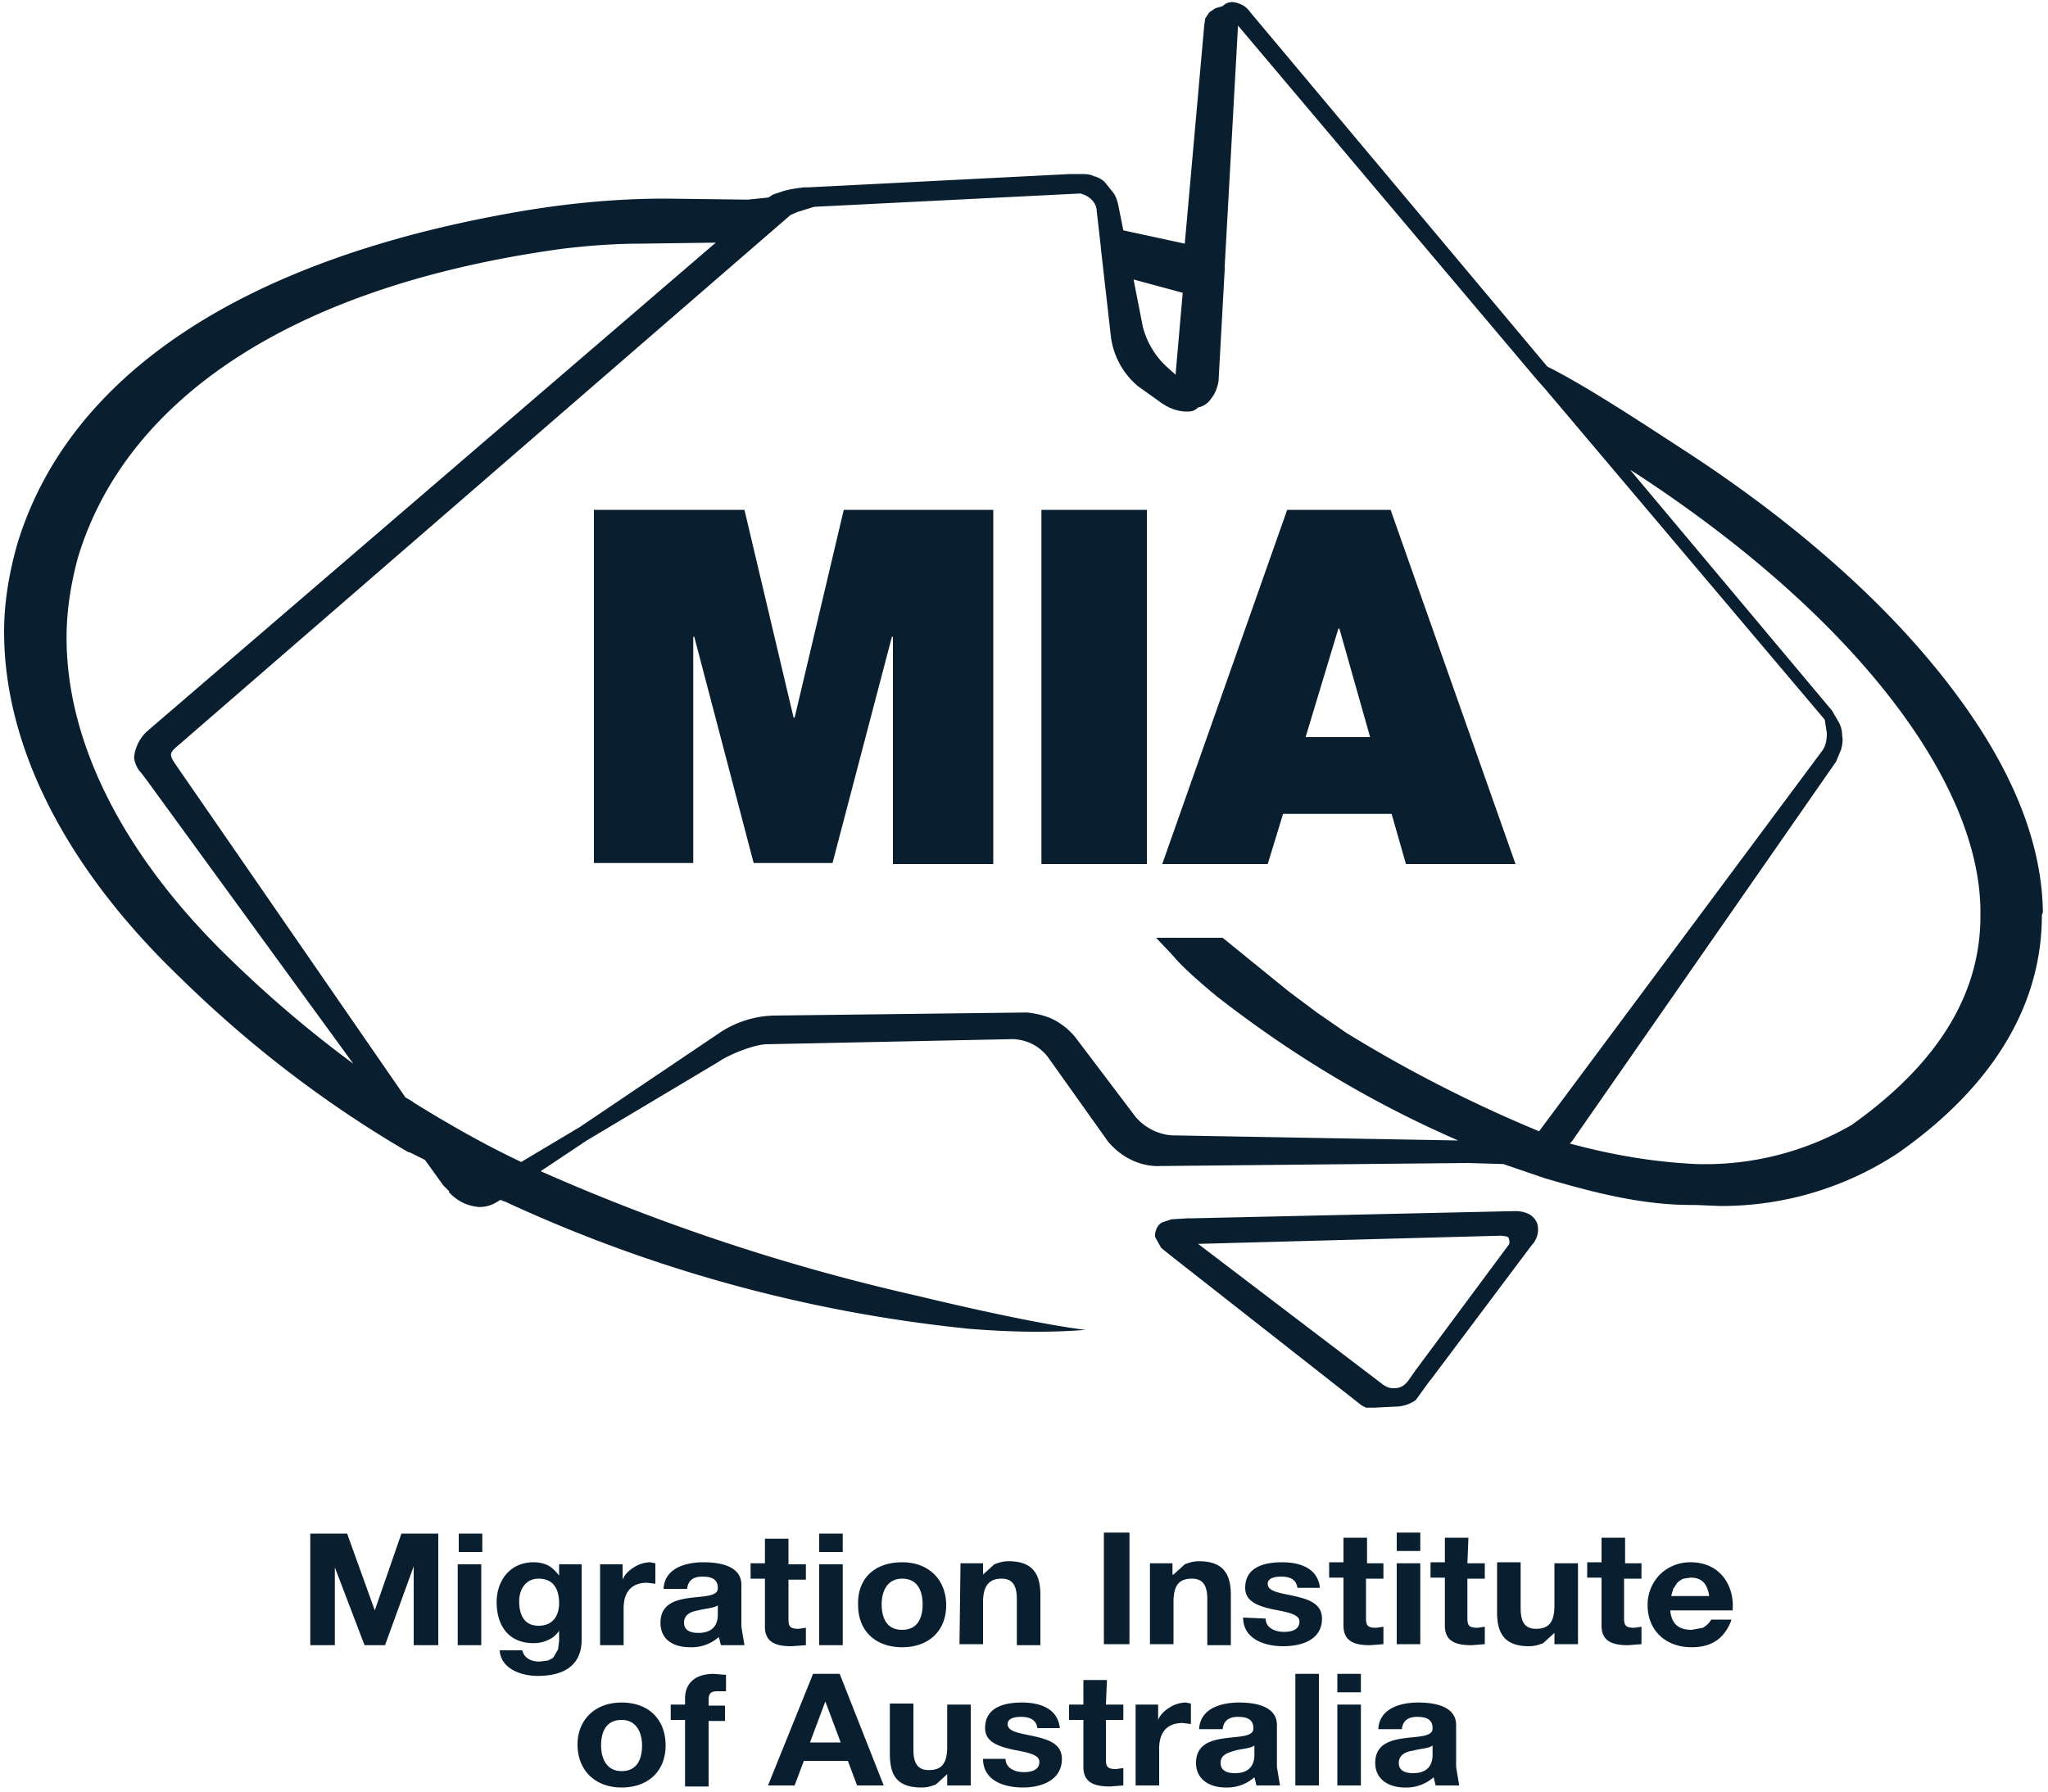 <?xml version="1.0" encoding="utf-8"?><svg xmlns="http://www.w3.org/2000/svg" id="Layer_1" viewBox="0 0 200 175"><path fill="#091f2f" d="M180.8 109.9a28.6 28.6 0 0 1-15.2 3.8c-4.2-.2-8.2-.9-12.3-2l.2-.2 25.8-37.1.5-1.2c.1-.4.2-.9.1-1.3 0-.5-.1-.9-.3-1.3l-.7-1.2-19.7-23.5.5.3c21 13.7 33.5 29.8 33.7 42.6v.4c.1 7.7-4 14.6-12.6 20.7m-30.2.2l-.3.4a133 133 0 0 1-18.8-9.6l-2.9-2-2.8-2.1-6.4-5.2h-6.5l1.7 1.8s.7 1 4.2 3.9c7.3 5.7 15.1 10.4 23.6 14.1l-28-.5a5.2 5.2 0 0 1-3.5-1.8l-5.9-7.8a6.8 6.8 0 0 0-2.1-1.7c-.8-.4-1.7-.6-2.6-.7h-.1l-24.7.3a10 10 0 0 0-5.1 1.6l-13.8 9.3-5.7 3.4c-3.6-1.7-7.1-3.7-10.5-5.8l-.1-.1-.7-.4-22.5-32.6c-.2-.3-.4-.6-.4-.9 0-.1 0-.3.6-.8A164545 164545 0 0 1 77.2 21l.7-.3 1.6-.5 26-1.3c.4.1.8.3 1.1.6.3.3.5.7.5 1.1l.4 3.5v.1l1 8.8a7.6 7.6 0 0 0 2.6 4.7l2.1 1.5c.8.6 1.7 1 2.7 1h.1c.4 0 .7-.1 1-.4a2 2 0 0 0 1.3-.9c.4-.5.6-1.1.7-1.7l.6-10.9V26l1.3-23.5 29.2 34.6.8.9 27.3 32.3.2 1.3c0 .7-.1 1.3-.5 1.8l-27.3 36.7zm-41 0l.7-.5-.7.5zm-64.4 5.4l.6.2-.6-.2M22.6 93.8C12 83.6 6.5 72.5 6.5 62.3c0-2.6.4-5.2 1.1-7.8C12 39.8 27.3 28.1 54.9 24.3c2.5-.3 5.1-.5 7.6-.5l7.4-.1-55.5 47.7a4 4 0 0 0-1.3 2.5v.2c.1.5.3 1 .7 1.4l.6.8 20.1 27.6c-4.2-3.1-8.2-6.5-11.9-10.1m92.9-65.2l-.7 8-1-.9a8.1 8.1 0 0 1-2.2-3.8l-.9-4.6 4.8 1.3zm84 60.5c-.1-7.8-3.9-16-11-24.5-6-7.2-14.3-14.3-24-20.6-3.4-2.2-9.4-6.2-13.4-8.2l-29-34.6c-.4-.6-1-.9-1.7-1-.4 0-.7.1-1 .4l-.7.2-.6.4-.4.6-.1.7-1.9 21.3-6-1.3-.5-2.5c-.1-.4-.2-.8-.5-1.2l-.8-1c-.3-.3-.7-.5-1.1-.6-.4-.2-.8-.2-1.3-.2h-1l-25.6 1.3h.1-.5c-.8.1-1.6.2-2.4.5-.3.1-.7.2-.9.4l-.2.1-2 .2-8-.1c-4.5 0-8.9.4-13.3 1.1-28 4.6-45 16.2-50 32.6C.9 55.9.4 58.8.4 61.7c0 11.2 6 23 17 33.6 6.8 6.7 14.2 12.4 22.4 17.2l.3.1.4.2 1 .5 1.8 2.5.6.6h-.1c.8.9 1.8 1.4 3 1.5.7 0 1.3-.2 1.9-.6l.2-.1.2.1.3.1.2.1a141.6 141.6 0 0 0 45.1 12.3c3.8.3 7.5.4 11.3.1-5.7-.7-16.3-3.3-16.3-3.3a199.2 199.2 0 0 1-36.9-12.2l4.5-3 12.9-7.7c1-.7 3.5-1.7 4.7-1.7l24-.5h.1c1.3.1 2.4.6 3.3 1.7l5.9 8.3c.6.7 1.3 1.3 2.1 1.7a6 6 0 0 0 2.6.7l30.4-.3 3.5.1 4.1 1.4c5.1 1.5 9.6 2.6 14.3 2.6h.4l2.4.1a31.3 31.3 0 0 0 17.4-5.2c9.1-6.4 14-14.3 14-23.2l.1-.3m-52.9 31.6c.8.1.7.1.8.5v.3l-9.2 12.4-.7 1c-.4.5-.8.7-1.4.7-.4 0-.7-.1-1.1-.4l-18-13.7 29.6-.8zm-33.7.3l.5.9 1 .8 18.6 14.6.4.2H134.2l2-.1c.7 0 1.4-.2 2-.6l.1-.1 1.3-1.8.1-.1 9.9-13.2c.4-.4.6-1 .6-1.5 0-.6-.2-1-.7-1.4-.5-.3-1-.4-1.5-.4h-.1l-31.4.7h-.5l-1.6.1-.9.3c-.4.2-.6.6-.7 1.1V120.8l.1.2zm27 49.5c-.4.3-1.2.3-1.9.5-.7.1-1.4.4-1.4 1.2s.7 1 1.4 1c1.8 0 1.9-1.3 1.9-1.8v-.9zm-5.3-1.6c.1-2 2.1-2.6 3.9-2.6 1.7 0 3.7.4 3.7 2.2v4.1l.3 1.8h-2.3l-.2-.8a4 4 0 0 1-2.8 1c-1.6 0-2.9-.8-2.9-2.4 0-3.6 5.7-1.7 5.6-3.4 0-.9-.7-1.1-1.5-1.1s-1.4.3-1.5 1.2h-2.3zm-4-2.4h2.3v7.9h-2.3v-7.9zm2.3-1.2h-2.3v-1.8h2.3v1.8zm-6.4-1.8h2.3v10.9h-2.3v-10.9zm-4 7c-.4.3-1.2.3-1.9.5s-1.4.4-1.4 1.2.7 1 1.4 1c1.8 0 1.9-1.3 1.9-1.8v-.9zm-5.4-1.6c.1-2 2.1-2.6 3.9-2.6 1.7 0 3.7.4 3.7 2.2v4.1l.3 1.8h-2.3l-.2-.8a4 4 0 0 1-2.8 1c-1.6 0-2.9-.8-2.9-2.4 0-3.6 5.7-1.7 5.6-3.4 0-.9-.7-1.1-1.5-1.1s-1.4.3-1.5 1.2h-2.3zm-6.2-2.4h2.2v1.5c.2-.5.6-.9 1.1-1.2a3 3 0 0 1 1.6-.5l.5.1v2l-.8-.1c-1.7 0-2.3 1.1-2.3 2.5v3.6h-2.3v-7.9zm-2.9 0h1.7v1.5H108v3.9c0 .7.2.9 1 .9l.7-.1v1.7l-1.3.1c-1.4 0-2.6-.3-2.6-1.9V168h-1.4v-1.5h1.4v-2.4h2.3l-.1 2.4zm-9.8 5.3c0 .9.9 1.3 1.8 1.3.7 0 1.5-.2 1.5-1 0-.7-1-.9-2.6-1.2-1.3-.3-2.7-.7-2.7-2.1 0-2 1.8-2.5 3.6-2.5s3.5.6 3.7 2.5h-2.2c-.1-.8-.7-1.1-1.6-1.1-.5 0-1.3.1-1.3.7 0 .8 1.3.9 2.6 1.2 1.3.3 2.7.7 2.7 2.2 0 2.1-2 2.8-3.8 2.8-1.9 0-3.9-.7-3.9-2.8h2.2zm-3.5 2.6h-2.2v-1.1l-1.1 1c-.5.2-.9.3-1.4.3-2.5 0-3.1-1.3-3.1-3.3v-4.9h2.3v4.5c0 1.3.4 2 1.5 2 1.3 0 1.8-.7 1.8-2.3v-4.1h2.3v7.9zm-15.6-4.2h3l-1.5-4-1.5 4zm.3-6.7H82l4.3 10.9h-2.6l-.9-2.4h-4.3l-.9 2.4H75l4.4-10.9zM66.9 168h-1.4v-1.5h1.4v-.6c0-1.4.9-2.4 2.8-2.4l1.2.1v1.6h-.8c-.7 0-.9.2-.9.9v.5h1.6v1.5h-1.6v6.4h-2.3V168zm-6.2 5c1.6 0 2-1.3 2-2.5s-.5-2.5-2-2.5c-1.6 0-2 1.3-2 2.5s.5 2.5 2 2.5m0-6.7c2.6 0 4.3 1.6 4.3 4.2 0 2.5-1.7 4.1-4.3 4.1-2.6 0-4.3-1.7-4.3-4.2 0-2.4 1.7-4.1 4.3-4.1m106.2-10.5c-.2-1.1-.7-1.7-1.8-1.7l-.7.1a2 2 0 0 0-.6.4l-.4.6-.2.7h3.7zm-3.8 1.4c.1 1.4.8 2 2.1 2l1.1-.2c.3-.2.6-.4.8-.8h2c-.7 1.9-2 2.7-3.9 2.7-2.6 0-4.3-1.7-4.3-4.1a4.2 4.2 0 0 1 1.2-3 4.2 4.2 0 0 1 3-1.2c2.9 0 4.3 2.3 4.1 4.7h-6.1zm-4.5-4.5h1.7v1.5h-1.7v3.9c0 .7.2.9 1 .9l.7-.1v1.7l-1.3.1c-1.4 0-2.6-.3-2.6-1.9v-4.7H155v-1.5h1.4v-2.4h2.3v2.5zm-4.6 7.9h-2.2v-1.1l-1.1 1c-.5.2-.9.3-1.4.3-2.4 0-3.1-1.3-3.1-3.3v-4.9h2.3v4.5c0 1.3.4 2 1.5 2 1.3 0 1.8-.7 1.8-2.3v-4.1h2.3v7.9zm-10.7-7.9h1.7v1.5h-1.7v3.9c0 .7.2.9 1 .9l.7-.1v1.7l-1.3.1c-1.4 0-2.6-.3-2.6-1.9v-4.7h-1.4v-1.5h1.4v-2.4h2.3l-.1 2.5zm-6.9 0h2.3v7.9h-2.3v-7.9zm2.3-1.2h-2.3v-1.8h2.3v1.8zm-5.3 1.2h1.7v1.5h-1.7v3.9c0 .7.2.9 1 .9l.7-.1v1.7l-1.3.1c-1.4 0-2.6-.3-2.6-1.9v-4.7h-1.4v-1.5h1.4v-2.4h2.3v2.5zm-9.8 5.4c0 .9.9 1.3 1.8 1.3.7 0 1.5-.2 1.5-1 0-.7-1-.9-2.6-1.2-1.3-.3-2.7-.7-2.7-2.1 0-2 1.8-2.5 3.6-2.5s3.5.6 3.7 2.5h-2.2c-.1-.8-.7-1.1-1.6-1.1-.5 0-1.3.1-1.3.7 0 .8 1.3.9 2.6 1.2 1.3.3 2.7.7 2.7 2.2 0 2.1-2 2.7-3.8 2.7s-3.9-.7-3.9-2.8l2.2.1zm-11.3-5.4h2.2v1.1h.1l1.1-1c.5-.2.9-.3 1.4-.3 2.4 0 3.1 1.3 3.1 3.3v4.9h-2.3v-4.5c0-1.3-.4-2-1.5-2-1.3 0-1.8.7-1.8 2.3v4.1h-2.3v-7.9zm-4.5-3h2.5v10.9h-2.5v-10.9zm-14 3H96v1.1l1.1-1c.5-.2.9-.3 1.4-.3 2.4 0 3.1 1.3 3.1 3.3v4.9h-2.3v-4.5c0-1.3-.4-2-1.5-2-1.2 0-1.8.7-1.8 2.3v4.1h-2.3l.1-7.9zm-5.7 6.5c1.6 0 2-1.3 2-2.5 0-1.3-.5-2.5-2-2.5s-2 1.3-2 2.5.4 2.5 2 2.5m0-6.6c2.6 0 4.3 1.7 4.3 4.2s-1.7 4.1-4.3 4.1c-2.6 0-4.3-1.6-4.3-4.1-.1-2.6 1.6-4.2 4.3-4.2m-8.1.2h2.3v7.9H80v-7.9zm2.3-1.2H80v-1.8h2.3v1.8zm-5.3 1.2h1.7v1.5H77v3.9c0 .7.2.9 1 .9l.7-.1v1.7l-1.4.1c-1.4 0-2.6-.3-2.6-1.9v-4.7h-1.4v-1.5h1.4v-2.4H77v2.5zm-6.9 4c-.4.3-1.2.3-1.9.5-.7.1-1.4.4-1.4 1.2 0 .8.7 1 1.4 1 1.8 0 1.9-1.3 1.9-1.8v-.9zm-5.3-1.6c.1-2 2.1-2.6 3.9-2.6 1.7 0 3.7.4 3.7 2.2v4.1l.3 1.8h-2.3l-.2-.8a4 4 0 0 1-2.8 1c-1.6 0-2.9-.7-2.9-2.4 0-3.6 5.7-1.7 5.6-3.4 0-.9-.7-1.1-1.5-1.1s-1.4.3-1.5 1.2h-2.3zm-6.2-2.4h2.2v1.5c.2-.5.6-.9 1.1-1.2a3 3 0 0 1 1.6-.5l.5.1v2l-.8-.1c-1.7 0-2.3 1.1-2.3 2.5v3.6h-2.3v-7.9zm-4 3.8c0-1.3-.5-2.4-2-2.4-1.3 0-1.9 1.1-1.9 2.2 0 1.2.4 2.4 1.9 2.4 1.4 0 2-1 2-2.2m2.2 3.6c0 1.3-.5 3.5-4.3 3.5-1.6 0-3.6-.7-3.7-2.5H51c.2.8.9 1.1 1.7 1.1l.8-.1c.2-.1.5-.2.6-.4l.4-.7.1-.8v-1c-.3.4-.6.7-1.1.9-.4.2-.9.3-1.4.3-2.5 0-3.6-1.8-3.6-4 0-2.1 1.3-3.9 3.6-3.9.5 0 1 .1 1.4.3.4.2.8.6 1.1 1v-1.1h2.2v7.4zm-12.1-7.4H47v7.9h-2.3v-7.9zm2.4-1.2h-2.3v-1.8h2.3v1.8zm-16.8-1.8h3.6l2.7 7.5 2.6-7.5h3.6v10.9h-2.4V153l-2.8 7.7h-2l-2.9-7.6v7.6h-2.4v-10.9zM133.8 72l-3-10.6h-.1L127.5 72h6.3zm-8.1-22.2h10.1L148 84.4h-10.7l-1.4-4.9h-10.6l-1.5 4.9h-10.3l12.2-34.6zm-24 0H112v34.6h-10.3V49.8zm-43.7 0h14.7l4.8 20.3h.1l4.8-20.3H97v34.6h-9.8V62.2h-.1l-5.8 22.1h-7.7l-5.8-22.1h-.1v22.1H58V49.8"/></svg>